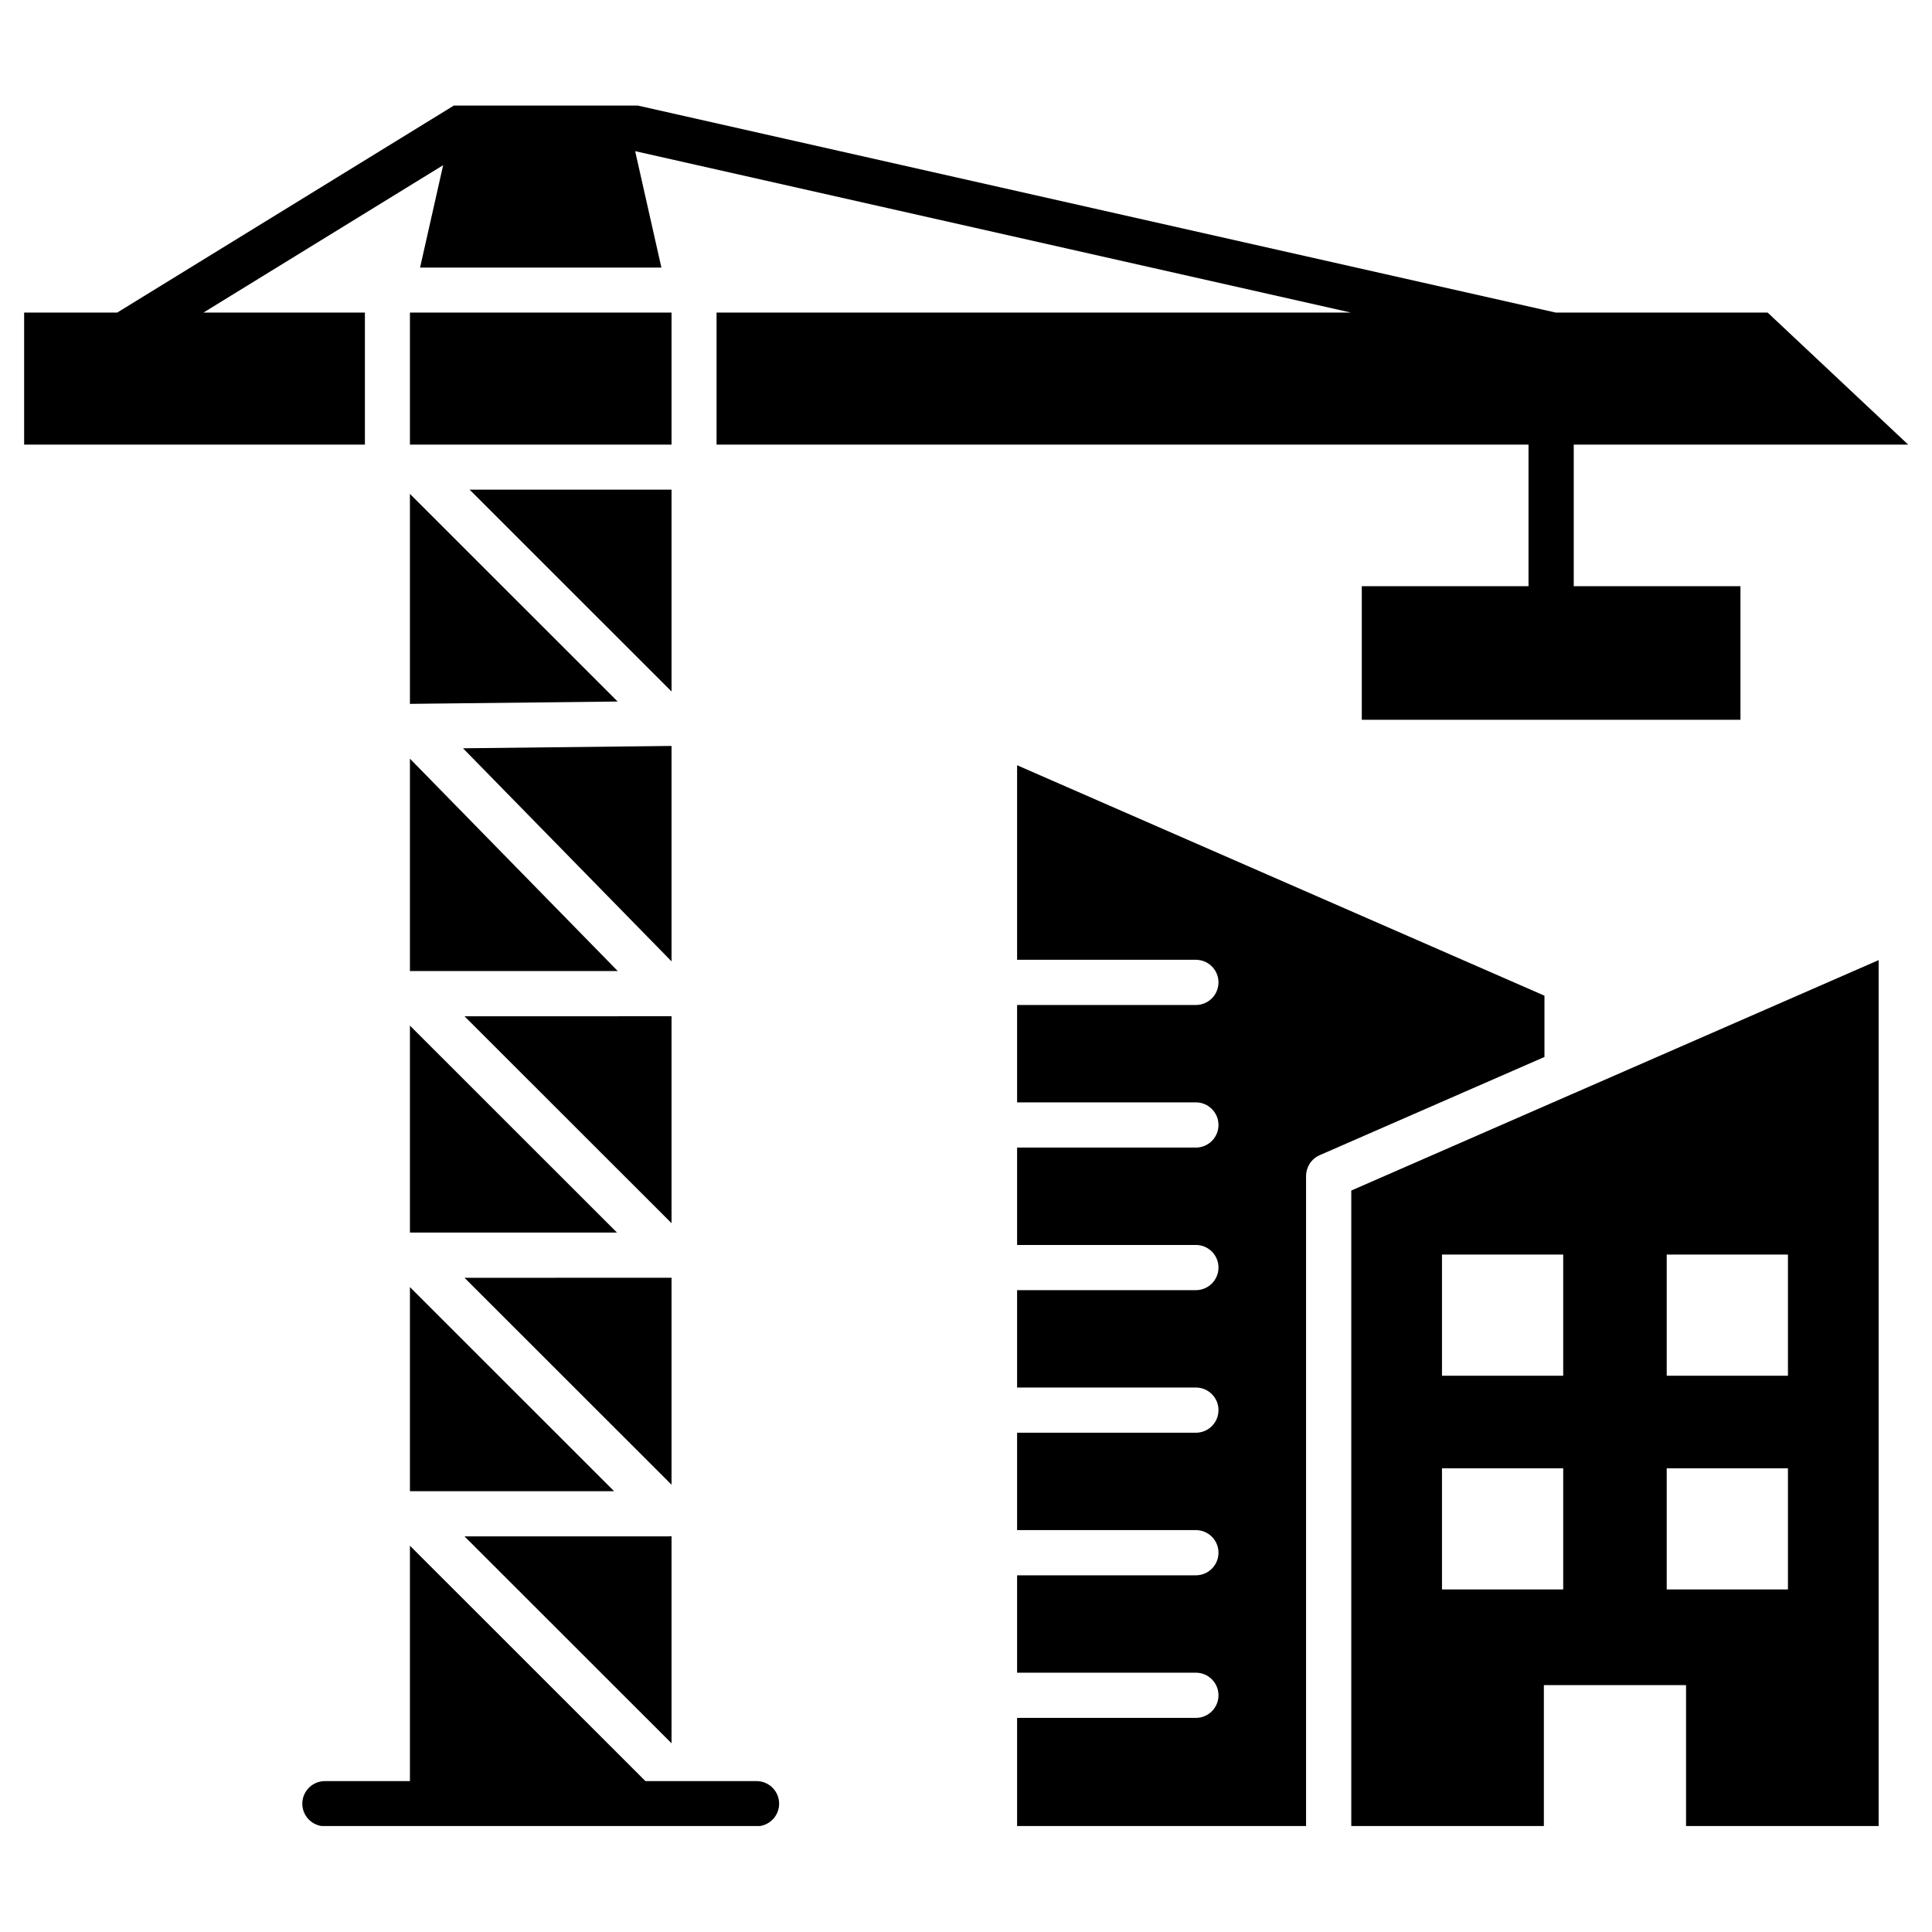 <svg xmlns="http://www.w3.org/2000/svg" xmlns:xlink="http://www.w3.org/1999/xlink" width="512" zoomAndPan="magnify" viewBox="0 0 384 384" height="512" preserveAspectRatio="xMidYMid meet" version="1.0"><defs><clipPath id="4557eb9e1e"><path d="M 4.535 20.938 L 379.535 20.938 L 379.535 362.938 L 4.535 362.938 Z M 4.535 20.938 " clip-rule="nonzero"/></clipPath></defs><g clip-path="url(#4557eb9e1e)"><path fill="#000000" d="M 128.285 354.008 L 81.477 307.223 L 81.477 354.008 L 64.582 354.008 C 62.102 354.008 60.086 356.02 60.086 358.5 C 60.086 360.98 62.102 362.988 64.582 362.988 L 150.367 362.988 C 152.848 362.988 154.859 360.98 154.859 358.5 C 154.859 356.02 152.848 354.008 150.367 354.008 Z M 306.973 197.898 L 202.156 152.098 L 202.156 190.766 L 237.691 190.766 C 240.172 190.766 242.184 192.777 242.184 195.258 C 242.184 197.738 240.172 199.75 237.691 199.75 L 202.156 199.75 L 202.156 219.105 L 237.691 219.105 C 240.172 219.105 242.184 221.117 242.184 223.598 C 242.184 226.078 240.172 228.09 237.691 228.09 L 202.156 228.09 L 202.156 247.445 L 237.691 247.445 C 240.172 247.445 242.184 249.457 242.184 251.934 C 242.184 254.414 240.172 256.426 237.691 256.426 L 202.156 256.426 L 202.156 275.781 L 237.691 275.781 C 240.172 275.781 242.184 277.793 242.184 280.273 C 242.184 282.754 240.172 284.766 237.691 284.766 L 202.156 284.766 L 202.156 304.121 L 237.691 304.121 C 240.172 304.121 242.184 306.133 242.184 308.613 C 242.184 311.094 240.172 313.105 237.691 313.105 L 202.156 313.105 L 202.156 332.461 L 237.691 332.461 C 240.172 332.461 242.184 334.473 242.184 336.953 C 242.184 339.434 240.172 341.445 237.691 341.445 L 202.156 341.445 L 202.156 362.988 L 259.59 362.988 L 259.59 233.707 C 259.605 231.98 260.613 230.336 262.297 229.602 L 306.973 210.082 Z M 312.938 217.246 C 313.16 217.172 313.371 217.078 313.578 216.969 L 373.395 190.832 L 373.395 362.988 L 335.117 362.988 L 335.117 334.93 L 306.855 334.93 L 306.855 362.988 L 268.578 362.988 L 268.578 236.629 Z M 331.273 273.438 L 355.367 273.438 L 355.367 249.355 L 331.273 249.355 Z M 331.273 291.836 L 331.273 315.918 L 355.367 315.918 L 355.367 291.836 Z M 286.605 291.836 L 310.699 291.836 L 310.699 315.918 L 286.605 315.918 Z M 310.699 249.355 L 310.699 273.438 L 286.605 273.438 L 286.605 249.355 Z M 270.668 143.059 L 345.93 143.059 L 345.93 116.508 L 312.793 116.508 L 312.793 88.375 L 379.27 88.375 L 351.336 62.129 L 309.223 62.129 L 126.762 20.98 L 90.207 20.98 L 23.293 62.129 L 4.797 62.129 L 4.797 88.375 L 72.527 88.375 L 72.527 62.129 L 40.438 62.129 L 88.078 32.832 L 83.492 53.184 L 131.457 53.184 L 126.242 30.043 L 268.516 62.129 L 142.422 62.129 L 142.422 88.375 L 303.805 88.375 L 303.805 116.508 L 270.668 116.508 Z M 133.473 62.129 L 133.473 88.375 L 81.477 88.375 L 81.477 62.129 Z M 93.336 97.32 L 133.473 97.32 L 133.473 137.441 Z M 133.473 346.492 L 92.324 305.367 L 132.902 305.363 C 133.094 305.363 133.281 305.352 133.473 305.328 Z M 133.473 295.094 L 133.473 253.965 L 92.324 253.969 Z M 133.473 243.117 L 133.473 201.988 L 92.324 201.992 Z M 133.473 191.078 L 133.473 148.277 C 133.359 148.277 133.246 148.273 133.137 148.266 L 92.027 148.727 Z M 81.477 98.168 L 122.762 139.434 L 81.477 139.898 Z M 81.477 150.793 L 122.789 193.008 L 81.477 193.008 Z M 81.477 203.848 L 122.633 244.984 L 81.477 244.984 Z M 81.477 255.824 L 122.055 296.383 L 81.477 296.383 Z M 81.477 255.824 " fill-opacity="1" fill-rule="evenodd"/></g></svg>